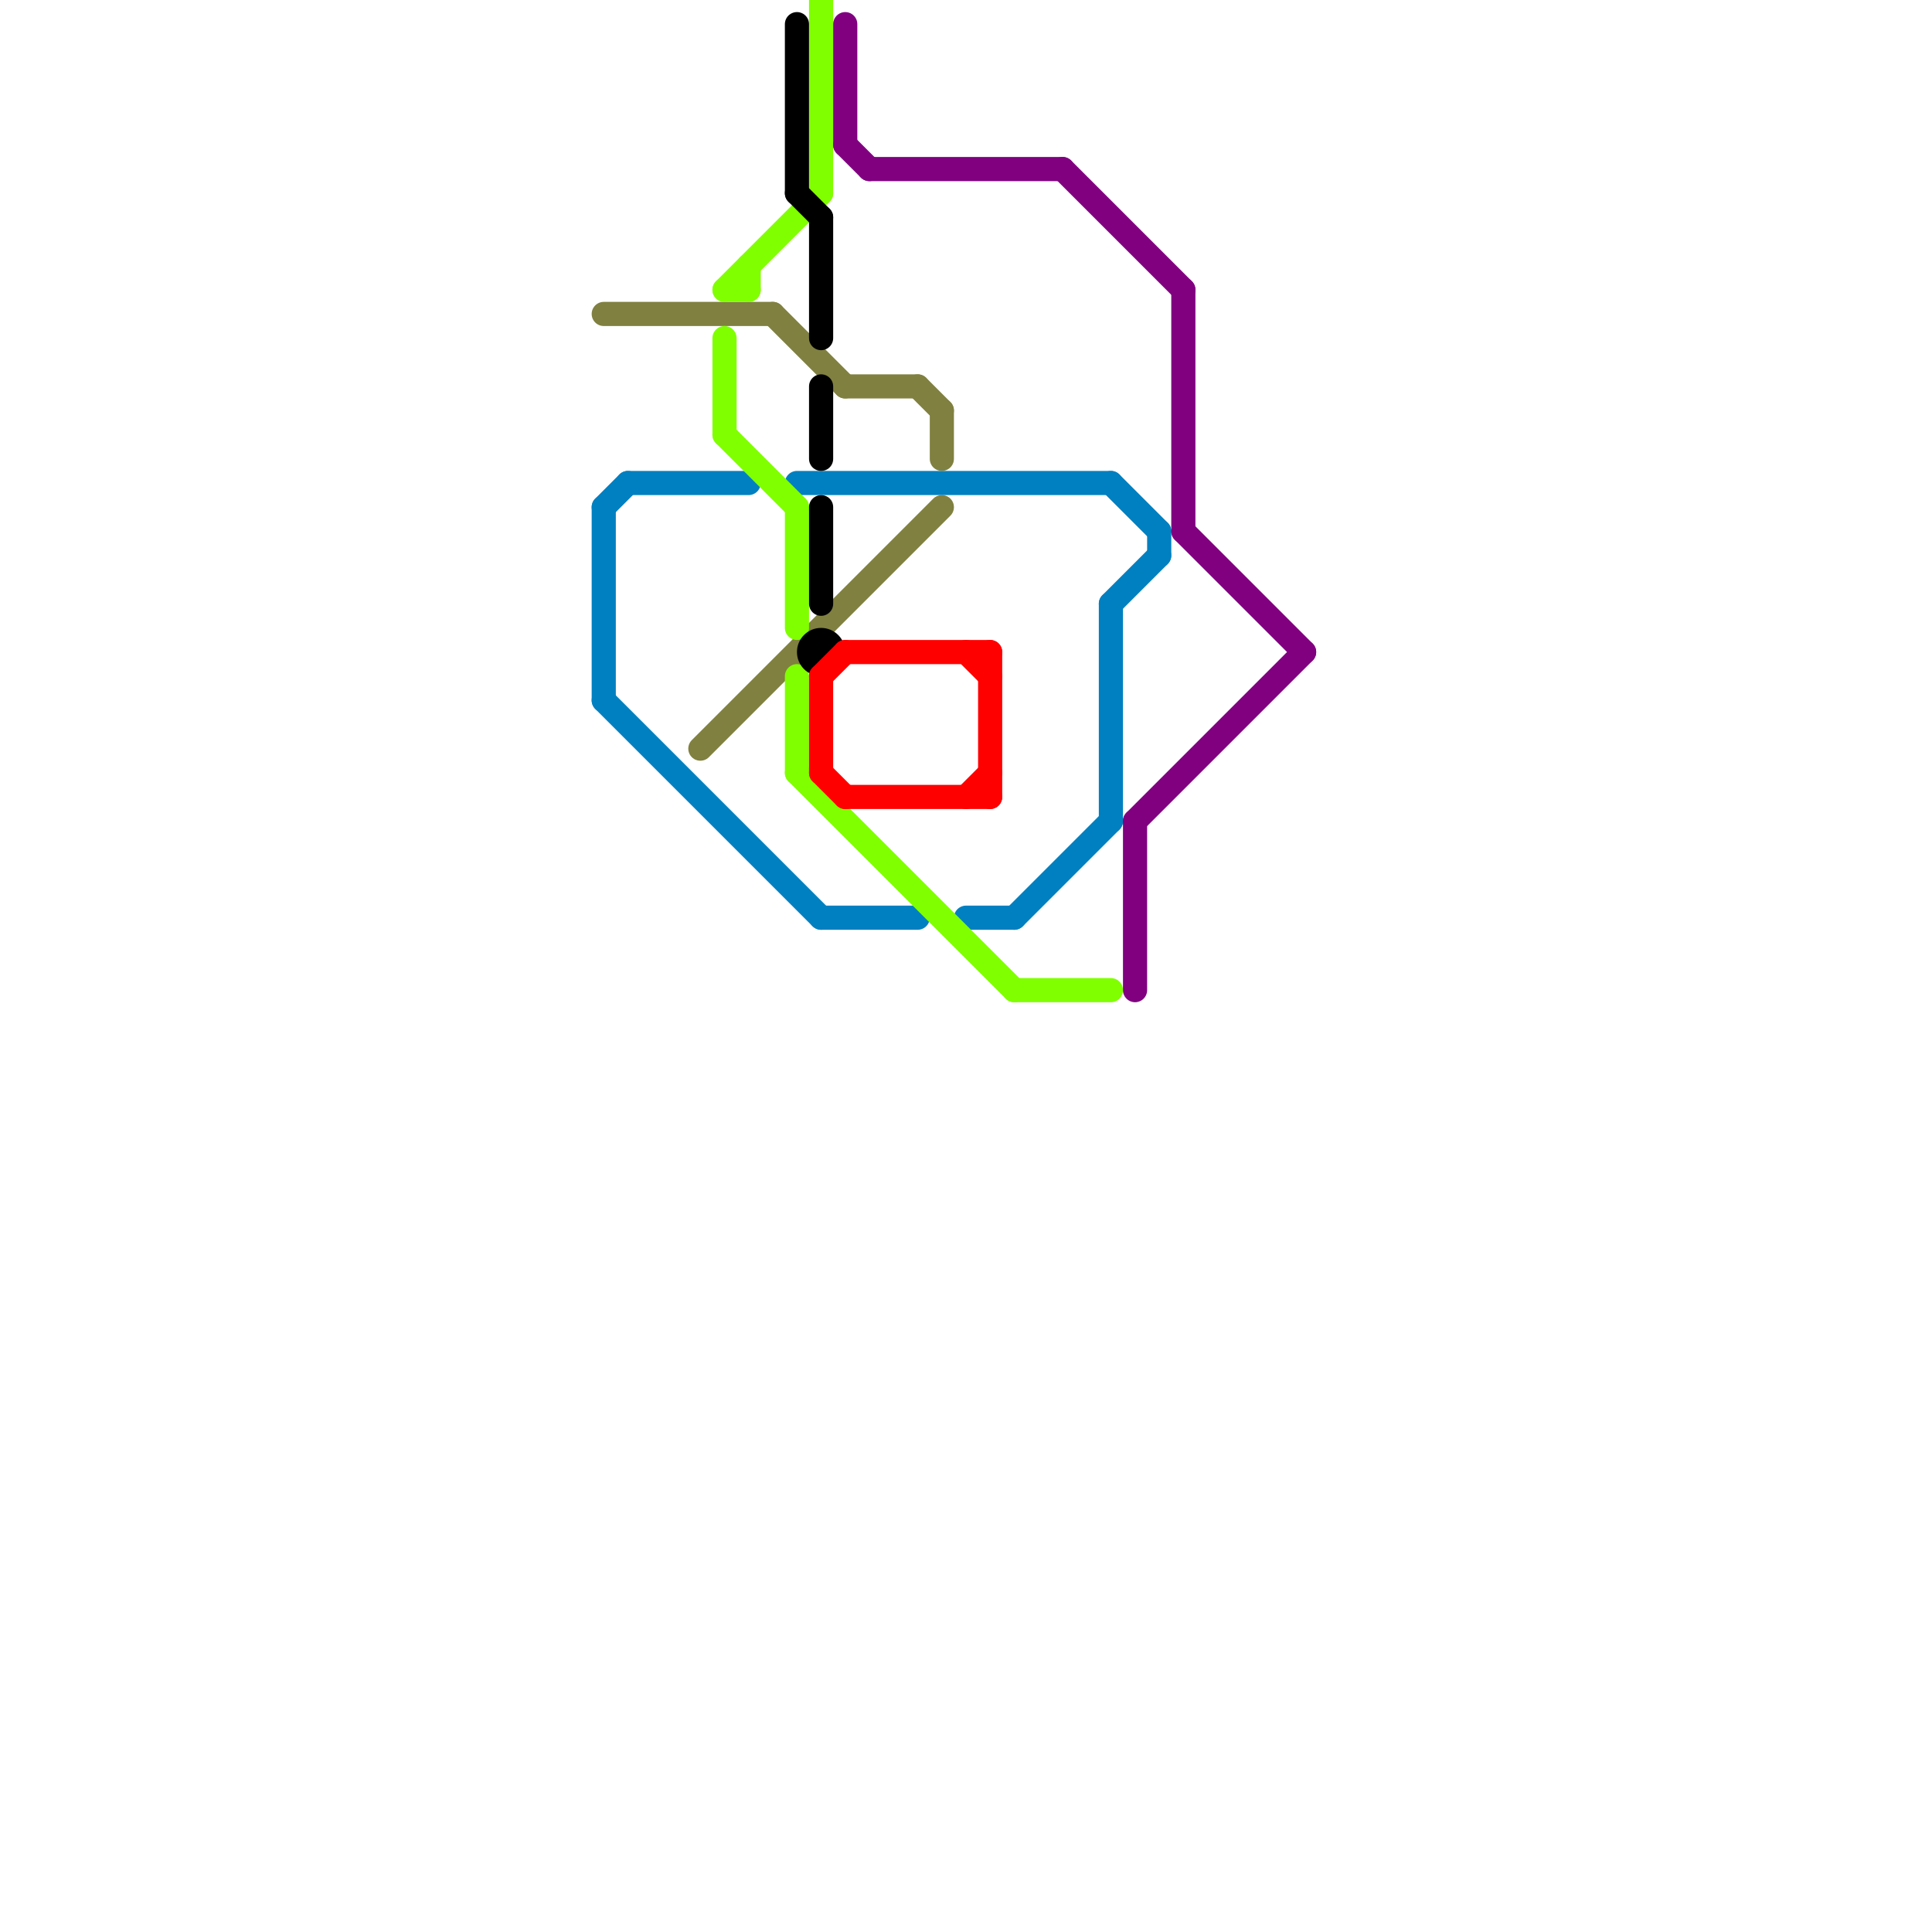 
<svg version="1.1" xmlns="http://www.w3.org/2000/svg" viewBox="0 0 80 80">
<style>text { font: 1px Helvetica; font-weight: 600; white-space: pre; dominant-baseline: central; } line { stroke-width: 1; fill: none; stroke-linecap: round; stroke-linejoin: round; } .c0 { stroke: #808040 } .c1 { stroke: #0080c0 } .c2 { stroke: #80ff00 } .c3 { stroke: #000000 } .c4 { stroke: #ff0000 } .c5 { stroke: #800080 }</style><defs><g id="wm-xf"><circle r="1.2" fill="#000"/><circle r="0.9" fill="#fff"/><circle r="0.6" fill="#000"/><circle r="0.3" fill="#fff"/></g><g id="wm"><circle r="0.6" fill="#000"/><circle r="0.3" fill="#fff"/></g></defs><line class="c0" x1="29" y1="31" x2="39" y2="21"/><line class="c0" x1="25" y1="13" x2="32" y2="13"/><line class="c0" x1="39" y1="17" x2="39" y2="19"/><line class="c0" x1="35" y1="16" x2="38" y2="16"/><line class="c0" x1="38" y1="16" x2="39" y2="17"/><line class="c0" x1="32" y1="13" x2="35" y2="16"/><line class="c1" x1="46" y1="25" x2="46" y2="34"/><line class="c1" x1="40" y1="38" x2="42" y2="38"/><line class="c1" x1="42" y1="38" x2="46" y2="34"/><line class="c1" x1="46" y1="20" x2="48" y2="22"/><line class="c1" x1="25" y1="21" x2="25" y2="29"/><line class="c1" x1="26" y1="20" x2="31" y2="20"/><line class="c1" x1="34" y1="38" x2="38" y2="38"/><line class="c1" x1="25" y1="29" x2="34" y2="38"/><line class="c1" x1="33" y1="20" x2="46" y2="20"/><line class="c1" x1="48" y1="22" x2="48" y2="23"/><line class="c1" x1="25" y1="21" x2="26" y2="20"/><line class="c1" x1="46" y1="25" x2="48" y2="23"/><line class="c2" x1="34" y1="0" x2="34" y2="8"/><line class="c2" x1="30" y1="18" x2="33" y2="21"/><line class="c2" x1="30" y1="12" x2="31" y2="12"/><line class="c2" x1="30" y1="14" x2="30" y2="18"/><line class="c2" x1="30" y1="12" x2="34" y2="8"/><line class="c2" x1="33" y1="21" x2="33" y2="26"/><line class="c2" x1="33" y1="32" x2="42" y2="41"/><line class="c2" x1="31" y1="11" x2="31" y2="12"/><line class="c2" x1="33" y1="28" x2="33" y2="32"/><line class="c2" x1="42" y1="41" x2="46" y2="41"/><line class="c3" x1="33" y1="8" x2="34" y2="9"/><line class="c3" x1="34" y1="21" x2="34" y2="25"/><line class="c3" x1="34" y1="16" x2="34" y2="19"/><line class="c3" x1="33" y1="1" x2="33" y2="8"/><line class="c3" x1="34" y1="9" x2="34" y2="14"/><circle cx="34" cy="27" r="1" fill="#000000" /><line class="c4" x1="41" y1="27" x2="41" y2="33"/><line class="c4" x1="35" y1="33" x2="41" y2="33"/><line class="c4" x1="34" y1="28" x2="35" y2="27"/><line class="c4" x1="40" y1="33" x2="41" y2="32"/><line class="c4" x1="34" y1="28" x2="34" y2="32"/><line class="c4" x1="40" y1="27" x2="41" y2="28"/><line class="c4" x1="35" y1="27" x2="41" y2="27"/><line class="c4" x1="34" y1="32" x2="35" y2="33"/><line class="c5" x1="47" y1="34" x2="47" y2="41"/><line class="c5" x1="44" y1="7" x2="49" y2="12"/><line class="c5" x1="47" y1="34" x2="54" y2="27"/><line class="c5" x1="49" y1="22" x2="54" y2="27"/><line class="c5" x1="36" y1="7" x2="44" y2="7"/><line class="c5" x1="35" y1="1" x2="35" y2="6"/><line class="c5" x1="49" y1="12" x2="49" y2="22"/><line class="c5" x1="35" y1="6" x2="36" y2="7"/>
</svg>
